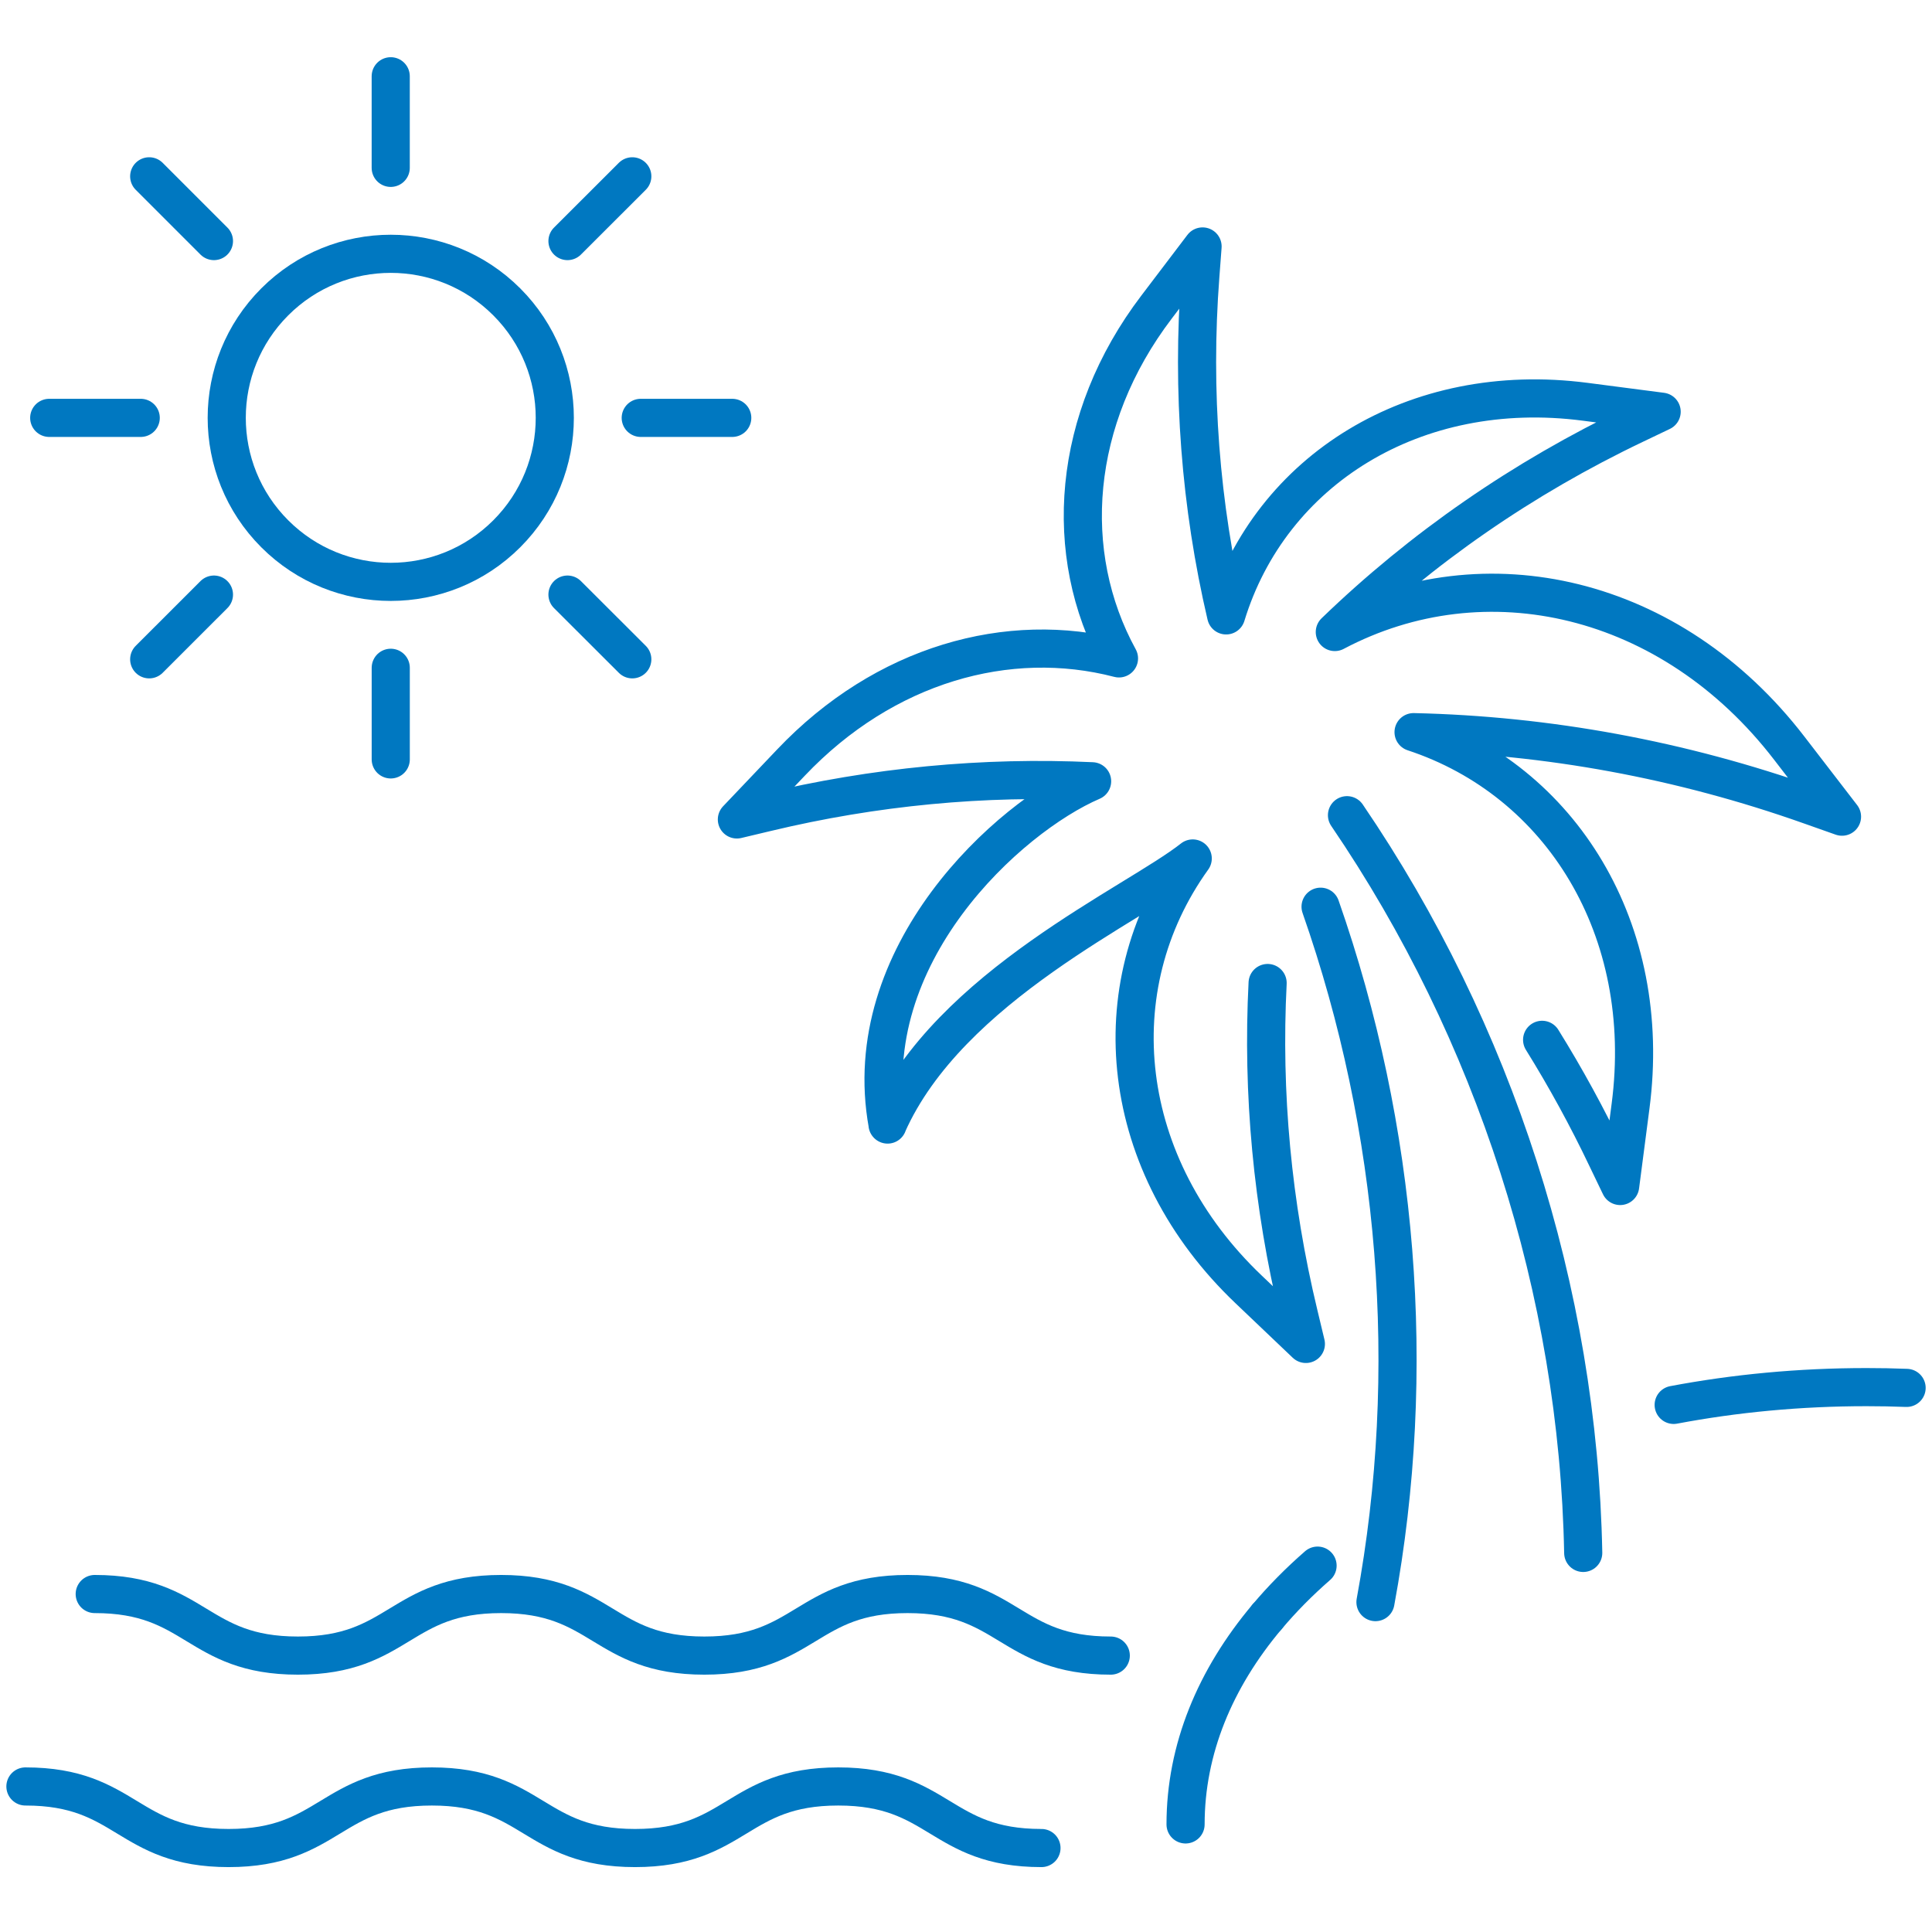 <?xml version="1.0" encoding="UTF-8"?>
<svg xmlns="http://www.w3.org/2000/svg" width="76" height="76" viewBox="0 0 76 76" fill="none">
  <path d="M65.838 55.265C68.242 54.811 70.786 54.566 73.42 54.566C73.95 54.566 74.477 54.575 75.001 54.596" stroke="#0078C1" stroke-width="1.5" stroke-linecap="round" stroke-linejoin="round"></path>
  <path d="M49.843 63.601C47.797 66.03 46.637 68.812 46.637 71.768" stroke="#0078C1" stroke-width="1.5" stroke-linecap="round" stroke-linejoin="round"></path>
  <path d="M51.83 61.588C51.097 62.227 50.434 62.899 49.844 63.601" stroke="#0078C1" stroke-width="1.5" stroke-linecap="round" stroke-linejoin="round"></path>
  <path d="M54.107 63.023C55.791 53.924 55.004 44.398 51.948 35.668" stroke="#0078C1" stroke-width="1.5" stroke-linecap="round" stroke-linejoin="round"></path>
  <path d="M52.987 32.068C58.786 40.577 62.086 50.787 62.28 61.088" stroke="#0078C1" stroke-width="1.5" stroke-linecap="round" stroke-linejoin="round"></path>
  <path d="M60.663 40.904C61.589 42.394 62.437 43.944 63.203 45.552L63.733 46.654L64.142 43.511C65.047 36.577 61.426 30.718 55.606 28.801C60.869 28.919 66.128 29.882 71.218 31.687L72.46 32.126L70.385 29.431C65.75 23.405 58.422 21.734 52.508 24.862C55.93 21.555 59.903 18.803 64.308 16.701L65.365 16.196L62.361 15.805C55.642 14.93 49.974 18.5 48.233 24.208C47.222 19.884 46.873 15.393 47.219 10.845L47.306 9.695L45.499 12.075C42.144 16.483 41.759 21.776 44.018 25.9C39.661 24.765 34.789 26.13 31.116 29.997L28.987 32.235L30.147 31.959C34.398 30.939 38.704 30.533 42.961 30.733C39.658 32.156 33.705 37.576 34.916 44.237M34.913 44.234C37.335 38.784 44.669 35.55 46.919 33.77C43.258 38.863 43.994 45.851 49.126 50.73L51.37 52.867L51.091 51.702C50.05 47.377 49.644 42.999 49.865 38.669" stroke="#0078C1" stroke-width="1.5" stroke-linecap="round" stroke-linejoin="round"></path>
  <path d="M19.934 20.999C22.454 18.479 22.454 14.394 19.934 11.874C17.414 9.354 13.329 9.354 10.809 11.874C8.289 14.394 8.289 18.479 10.809 20.999C13.329 23.519 17.414 23.519 19.934 20.999Z" stroke="#0078C1" stroke-width="1.5" stroke-linecap="round" stroke-linejoin="round"></path>
  <path d="M15.37 3V6.603" stroke="#0078C1" stroke-width="1.5" stroke-linecap="round" stroke-linejoin="round"></path>
  <path d="M24.873 6.936L22.323 9.483" stroke="#0078C1" stroke-width="1.5" stroke-linecap="round" stroke-linejoin="round"></path>
  <path d="M28.805 16.438H25.205" stroke="#0078C1" stroke-width="1.5" stroke-linecap="round" stroke-linejoin="round"></path>
  <path d="M24.873 25.936L22.323 23.39" stroke="#0078C1" stroke-width="1.5" stroke-linecap="round" stroke-linejoin="round"></path>
  <path d="M15.371 29.873V26.269" stroke="#0078C1" stroke-width="1.5" stroke-linecap="round" stroke-linejoin="round"></path>
  <path d="M5.869 25.936L8.416 23.39" stroke="#0078C1" stroke-width="1.5" stroke-linecap="round" stroke-linejoin="round"></path>
  <path d="M1.936 16.438H5.536" stroke="#0078C1" stroke-width="1.5" stroke-linecap="round" stroke-linejoin="round"></path>
  <path d="M5.869 6.936L8.416 9.483" stroke="#0078C1" stroke-width="1.5" stroke-linecap="round" stroke-linejoin="round"></path>
  <path d="M43.695 65.127C39.698 65.127 39.698 62.705 35.701 62.705C31.704 62.705 31.704 65.127 27.707 65.127C23.71 65.127 23.71 62.705 19.713 62.705C15.716 62.705 15.716 65.127 11.719 65.127C7.723 65.127 7.722 62.705 3.726 62.705" stroke="#0078C1" stroke-width="1.5" stroke-linecap="round" stroke-linejoin="round"></path>
  <path d="M40.969 72.697C36.972 72.697 36.972 70.275 32.975 70.275C28.978 70.275 28.978 72.697 24.981 72.697C20.985 72.697 20.985 70.275 16.988 70.275C12.991 70.275 12.991 72.697 8.994 72.697C4.997 72.697 4.997 70.275 1 70.275" stroke="#0078C1" stroke-width="1.5" stroke-linecap="round" stroke-linejoin="round"></path>
</svg>
